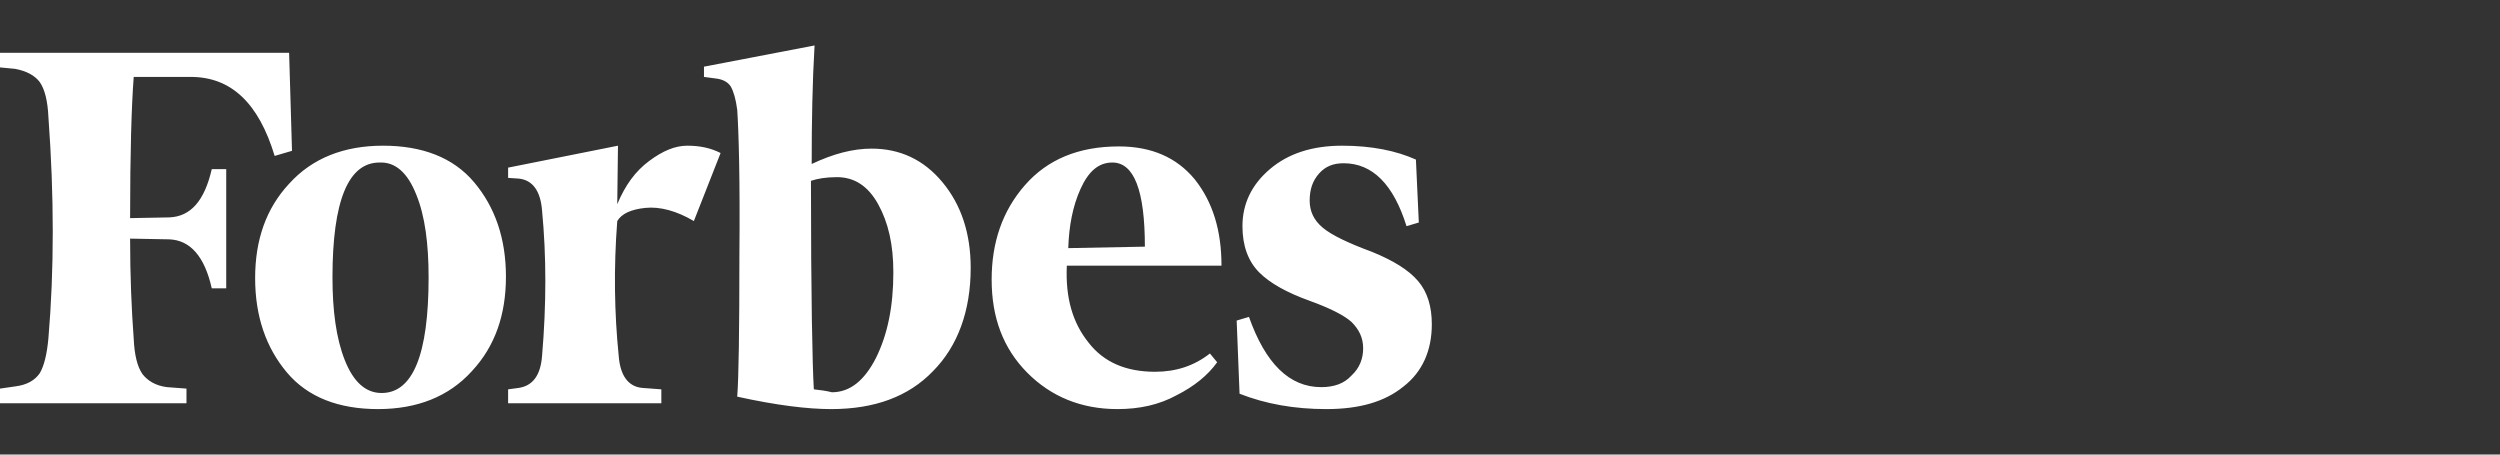 <svg xmlns="http://www.w3.org/2000/svg" width="220" height="40" viewBox="0 0 220 40" fill="none"><rect x="0" y="0" width="220" height="40" fill="#333333" stroke="none"/><path d="M71.428 14.431C71.428 10.696 71.491 7.219 71.682 4L61.95 5.867V6.769L62.905 6.897C63.604 6.962 64.049 7.219 64.304 7.606C64.558 8.056 64.749 8.7 64.876 9.666C65.004 11.533 65.131 15.783 65.067 22.479C65.067 29.111 65.004 33.296 64.876 34.905C68.374 35.678 71.109 36 73.145 36C76.961 36 79.951 34.905 82.113 32.652C84.276 30.463 85.421 27.372 85.421 23.573C85.421 20.547 84.594 18.036 82.94 16.04C81.286 14.044 79.187 13.079 76.707 13.079C75.053 13.079 73.336 13.529 71.428 14.431ZM71.618 34.262C71.491 32.201 71.364 26.02 71.364 15.912C71.936 15.718 72.7 15.589 73.654 15.589C75.18 15.589 76.389 16.362 77.279 17.972C78.17 19.581 78.615 21.513 78.615 23.96C78.615 26.986 78.106 29.433 77.088 31.493C76.071 33.489 74.799 34.519 73.209 34.519C72.7 34.39 72.191 34.326 71.618 34.262ZM25.442 4.644H0V5.932L1.336 6.06C2.353 6.254 3.053 6.64 3.498 7.219C3.943 7.863 4.198 8.893 4.261 10.31C4.77 17.264 4.77 23.767 4.261 29.755C4.134 31.171 3.88 32.201 3.498 32.845C3.053 33.489 2.353 33.875 1.336 34.004L0 34.197V35.485H16.41V34.197L14.693 34.068C13.675 33.94 12.975 33.489 12.53 32.91C12.085 32.266 11.83 31.235 11.767 29.819C11.576 27.244 11.449 24.282 11.449 20.998L14.883 21.062C16.728 21.127 18 22.543 18.636 25.376H19.908V14.881H18.636C18 17.65 16.791 19.066 14.883 19.131L11.449 19.195C11.449 13.4 11.576 9.28 11.767 6.769H16.791C20.353 6.769 22.77 9.087 24.17 13.722L25.696 13.272L25.442 4.644ZM22.452 24.475C22.452 27.823 23.406 30.591 25.251 32.781C27.095 34.97 29.83 36 33.265 36C36.7 36 39.498 34.905 41.534 32.652C43.569 30.463 44.523 27.694 44.523 24.346C44.523 20.998 43.569 18.229 41.724 16.04C39.88 13.851 37.145 12.821 33.71 12.821C30.276 12.821 27.477 13.915 25.442 16.169C23.406 18.358 22.452 21.127 22.452 24.475ZM36.636 17.135C37.399 19.002 37.717 21.449 37.717 24.41C37.717 31.235 36.318 34.584 33.583 34.584C32.184 34.584 31.102 33.618 30.339 31.686C29.576 29.755 29.258 27.308 29.258 24.41C29.258 17.65 30.657 14.302 33.392 14.302C34.791 14.237 35.873 15.203 36.636 17.135ZM90.382 32.781C92.481 34.905 95.152 36 98.332 36C100.304 36 102.021 35.614 103.548 34.777C105.074 34.004 106.283 33.038 107.11 31.879L106.473 31.107C105.074 32.201 103.484 32.716 101.64 32.716C99.095 32.716 97.124 31.879 95.788 30.141C94.389 28.402 93.753 26.213 93.88 23.38H107.491C107.491 20.29 106.728 17.779 105.138 15.783C103.548 13.851 101.322 12.885 98.459 12.885C94.897 12.885 92.162 14.044 90.191 16.298C88.219 18.551 87.265 21.32 87.265 24.604C87.265 27.952 88.283 30.656 90.382 32.781ZM95.088 16.62C95.788 15.074 96.678 14.302 97.887 14.302C99.795 14.302 100.749 16.748 100.749 21.706L94.007 21.835C94.071 19.903 94.389 18.165 95.088 16.62ZM124.601 14.044C122.883 13.272 120.721 12.821 118.113 12.821C115.442 12.821 113.343 13.529 111.753 14.881C110.163 16.233 109.336 17.907 109.336 19.903C109.336 21.642 109.845 22.994 110.799 23.96C111.753 24.926 113.279 25.763 115.251 26.471C117.032 27.115 118.304 27.759 118.94 28.338C119.576 28.982 119.958 29.69 119.958 30.656C119.958 31.557 119.64 32.394 118.94 33.038C118.304 33.746 117.413 34.068 116.269 34.068C113.47 34.068 111.371 32.008 109.908 27.887L108.827 28.209L109.081 34.648C111.371 35.549 113.915 36 116.714 36C119.64 36 121.866 35.356 123.519 34.004C125.173 32.716 126 30.849 126 28.531C126 26.986 125.618 25.698 124.792 24.732C123.965 23.767 122.629 22.93 120.721 22.157C118.622 21.384 117.159 20.676 116.396 20.032C115.632 19.388 115.251 18.616 115.251 17.65C115.251 16.684 115.505 15.912 116.078 15.268C116.65 14.624 117.35 14.366 118.24 14.366C120.784 14.366 122.629 16.233 123.774 19.903L124.855 19.581L124.601 14.044ZM63.413 13.465C62.523 13.014 61.569 12.821 60.488 12.821C59.406 12.821 58.325 13.272 57.117 14.173C55.908 15.074 55.018 16.298 54.318 17.972L54.382 12.821L44.714 14.752V15.654L45.668 15.718C46.876 15.847 47.576 16.813 47.703 18.551C48.085 22.543 48.085 26.793 47.703 31.3C47.576 33.038 46.876 33.94 45.668 34.133L44.714 34.262V35.485H58.198V34.262L56.481 34.133C55.272 34.004 54.572 33.038 54.445 31.3C54.064 27.565 54 23.573 54.318 19.453C54.7 18.809 55.526 18.422 56.799 18.294C58.071 18.165 59.534 18.551 61.06 19.453L63.413 13.465Z" fill="white"></path></svg>